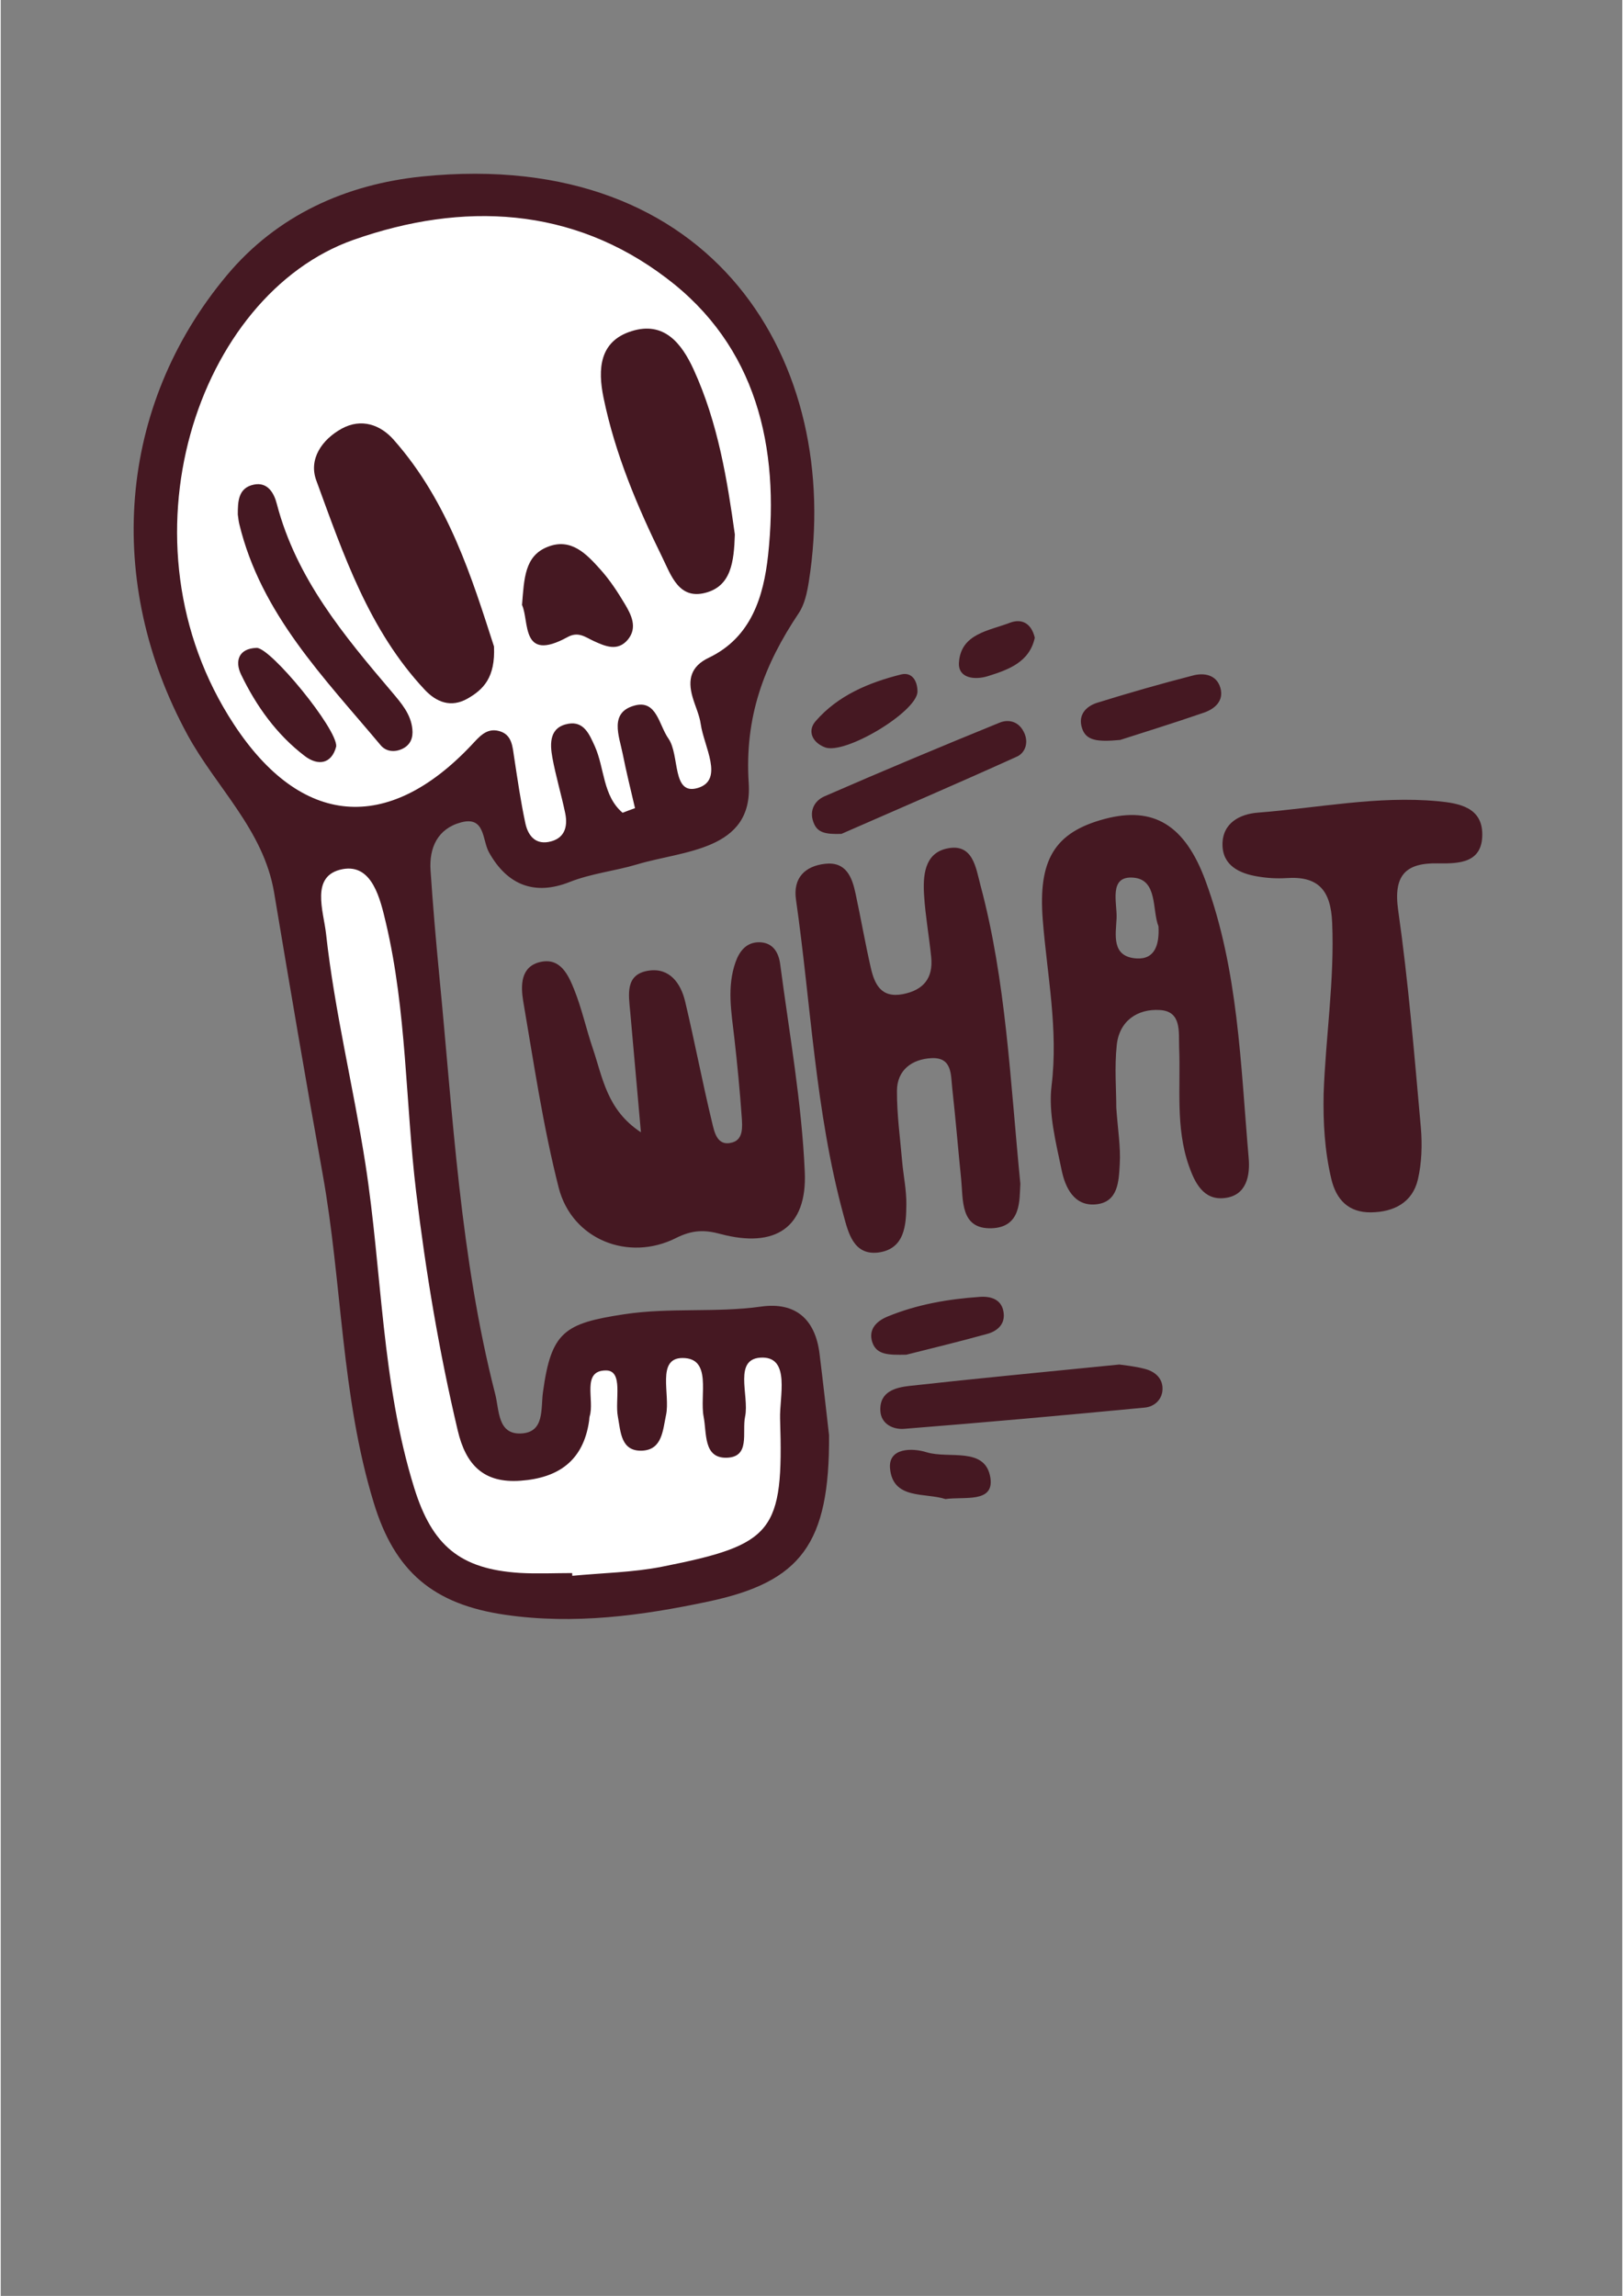 <svg xmlns="http://www.w3.org/2000/svg" xmlns:xlink="http://www.w3.org/1999/xlink" width="794" zoomAndPan="magnify" viewBox="0 0 594.96 842.25" height="1123" preserveAspectRatio="xMidYMid meet" version="1.2"><rect x="0" y="0" width="594.96" height="842.25" fill="#808080" stroke="none"/><defs><clipPath id="40d9a081cf"><path d="M 48 63 L 543.961 63 L 543.961 594 L 48 594 Z M 48 63 "/></clipPath></defs><g id="54517ed1d9"><g clip-rule="nonzero" clip-path="url(#40d9a081cf)"><path style=" stroke:none;fill-rule:nonzero;fill:#451822;fill-opacity:1;" d="M 300.422 496.543 C 301.852 508.098 303.125 519.656 303.918 526.492 C 304.184 566.414 293.582 580.305 259.652 587.512 C 235.16 592.707 210.457 596.047 185.168 592.391 C 158.766 588.574 144.559 576.594 136.871 551.305 C 124.836 511.969 125.316 470.723 118.105 430.645 C 111.902 396.293 106.07 361.832 100.293 327.371 C 96.422 304.418 79.035 288.883 68.535 269.586 C 38.16 213.816 42.664 149.191 82.957 101.004 C 101.352 79 126.586 67.602 154.633 64.742 C 262.039 53.871 309.168 133.395 296.496 213.391 C 295.863 217.367 294.961 221.715 292.785 224.949 C 280.117 243.875 272.852 262.906 274.445 287.398 C 276.035 312.105 250.43 312 233.516 317.09 C 225.406 319.527 216.766 320.375 208.602 323.609 C 196.09 328.539 185.91 324.883 179.125 312.637 C 176.633 308.184 177.801 299.223 168.785 301.715 C 160.305 304.047 157.125 310.992 157.707 319.367 C 158.555 332.145 159.668 344.922 160.887 357.645 C 165.926 409.172 168.523 461.074 181.457 511.543 C 182.941 517.43 182.305 526.281 190.945 525.859 C 199.641 525.434 198.102 516.793 198.953 510.695 C 201.973 488.535 206.797 485.461 228.797 482.121 C 245.605 479.578 262.355 481.645 279.004 479.312 C 291.566 477.562 298.832 483.871 300.422 496.543 Z M 362.129 248.062 C 369.762 245.68 377.449 242.922 379.41 233.961 C 378.141 228.5 374.48 226.859 370.293 228.449 C 362.605 231.418 352.215 232.426 351.578 243.133 C 351.262 248.91 357.465 249.496 362.129 248.062 Z M 217.242 384.629 C 214.805 377.473 213.211 369.996 210.402 363 C 208.281 357.75 205.418 351.281 198.102 352.871 C 190.629 354.516 190.789 361.621 191.688 367.188 C 195.613 390.141 199.004 413.254 204.73 435.734 C 209.609 454.715 230.336 462.984 247.832 454.129 C 253.664 451.215 258.168 451.055 264.16 452.699 C 284.094 458 295.914 450.418 295.012 429.957 C 293.898 404.457 289.34 379.113 286 353.773 C 285.473 349.641 283.508 345.77 278.367 345.664 C 273.543 345.609 271.051 348.949 269.621 352.926 C 266.387 362.043 268.082 371.32 269.141 380.547 C 270.254 390.355 271.211 400.215 271.898 410.023 C 272.109 413.363 272.48 417.922 268.508 419.086 C 262.781 420.785 261.828 415.164 260.977 411.664 C 257.426 396.98 254.617 382.082 251.117 367.398 C 249.527 360.664 245.391 354.992 237.863 356.055 C 228.957 357.324 230.391 364.855 230.973 371.27 C 232.297 385.953 233.57 400.691 234.895 415.375 C 222.438 407.211 220.898 395.441 217.242 384.629 Z M 410.742 271.441 C 418.43 268.953 429.988 265.398 441.492 261.422 C 445.469 260.043 448.914 257.074 447.48 252.25 C 446.051 247.48 441.492 246.738 437.461 247.797 C 425.691 250.82 414.031 254.16 402.422 257.766 C 398.285 259.039 395.211 262.164 396.695 266.988 C 398.125 271.707 402.262 272.238 410.742 271.441 Z M 366.422 265.133 C 344.953 273.883 323.535 282.84 302.277 292.117 C 298.461 293.762 296.34 297.738 298.512 302.402 C 299.945 305.426 302.699 306.113 308.48 305.902 C 328.414 297.156 350.785 287.559 372.891 277.539 C 376.02 276.109 377.293 272.133 375.328 268.422 C 373.422 264.605 369.711 263.758 366.422 265.133 Z M 302.383 274.148 C 309.645 277.008 335.781 261.371 336.363 253.895 C 336.418 249.762 334.352 246.422 330.32 247.426 C 318.5 250.395 307.207 255.113 299.043 264.5 C 295.914 267.996 297.609 272.293 302.383 274.148 Z M 419.754 502.16 C 415.887 501.152 411.805 500.781 410.426 500.57 C 382.965 503.328 358.152 505.66 333.395 508.418 C 328.305 509 322.422 510.484 322.738 517.48 C 322.953 522.465 327.512 524.48 331.488 524.16 C 360.91 521.828 390.332 519.18 419.754 516.367 C 423.309 516.051 426.328 513.348 426.277 509.316 C 426.223 505.395 423.309 503.062 419.754 502.16 Z M 457.871 424.652 C 458.457 431.07 457.238 438.598 449.02 439.496 C 441.281 440.398 438.098 433.824 435.926 427.621 C 430.996 413.52 432.957 398.781 432.371 384.258 C 432.16 378.637 433.379 371.004 425.32 370.527 C 417.105 369.996 410.371 374.504 409.473 383.461 C 408.621 391.52 409.312 399.738 409.312 406.363 C 409.844 414.262 410.957 420.68 410.586 427.039 C 410.215 433.242 410.105 441.141 401.625 441.832 C 393.727 442.465 390.543 435.469 389.273 429.32 C 387.152 419.086 384.344 408.324 385.562 398.305 C 388.105 377.629 383.918 357.645 382.328 337.395 C 380.633 315.551 386.516 305.32 405.176 300.391 C 422.883 295.723 434.492 302.508 442.074 323.184 C 454.109 355.895 454.902 390.461 457.871 424.652 Z M 424.793 339.832 C 422.406 333.895 424.578 322.707 415.621 321.965 C 406.344 321.172 409.684 331.297 409.418 336.863 C 409.152 342.746 407.352 351.07 416.84 351.602 C 423.52 351.973 425.164 346.457 424.793 339.832 Z M 527.32 293.922 C 505.109 291.852 483.266 296.414 461.266 298.109 C 454.531 298.641 448.277 301.98 448.277 309.773 C 448.277 317.512 454.48 320.43 461.211 321.543 C 464.66 322.125 468.211 322.336 471.656 322.125 C 483.586 321.277 488.039 326.738 488.516 338.508 C 489.418 359.551 486.129 380.336 485.387 401.223 C 485.176 411.719 485.758 422.164 488.195 432.445 C 490 440.133 494.559 444.852 502.777 444.746 C 511.098 444.641 517.938 441.195 519.953 432.766 C 521.383 426.668 521.598 419.988 521.066 413.734 C 518.68 387.121 516.508 360.402 512.742 333.945 C 510.887 321.012 515.551 316.504 527.27 316.719 C 535.434 316.875 543.648 316.453 543.598 306.008 C 543.543 296.199 535.168 294.664 527.32 293.922 Z M 332.281 441.777 C 332.336 436.582 331.223 431.387 330.746 426.137 C 330.004 417.445 328.785 408.801 328.836 400.109 C 328.891 392.527 334.352 388.551 341.453 388.18 C 349.246 387.758 348.559 394.438 349.141 399.418 C 350.359 410.395 351.262 421.422 352.375 432.395 C 353.168 440.293 352.004 450.949 363.562 450.578 C 374.641 450.207 373.738 439.922 374.109 434.25 C 370.348 395.973 368.863 359.816 359.48 324.773 C 357.781 318.414 356.773 309.082 347.02 311.309 C 338.805 313.164 338.324 321.488 338.805 328.645 C 339.281 336.172 340.66 343.648 341.402 351.176 C 342.145 358.758 338.645 363.211 331.012 364.695 C 323.004 366.23 320.621 361.035 319.242 355.047 C 317.172 345.98 315.582 336.809 313.621 327.691 C 312.348 321.699 310.121 316.027 302.488 316.875 C 295.012 317.723 290.668 322.125 291.781 329.969 C 297.293 368.512 298.883 407.688 309.168 445.543 C 310.969 452.223 312.879 460.543 321.945 459.484 C 331.699 458.211 332.23 449.465 332.281 441.777 Z M 339.703 532.75 C 334.457 531.105 325.602 531.055 326.293 538.688 C 327.352 550.246 339.121 547.488 346.648 549.926 C 353.383 548.918 364.461 551.516 363.137 542.238 C 361.387 530.523 347.922 535.293 339.703 532.75 Z M 332.281 496.965 C 340.711 494.844 351.422 492.246 361.969 489.332 C 365.418 488.375 368.387 486.043 368.016 481.91 C 367.535 476.66 363.348 475.441 359.16 475.758 C 347.602 476.555 336.207 478.516 325.391 482.969 C 321.52 484.559 318.234 487.527 319.77 492.352 C 321.363 497.125 325.816 497.07 332.281 496.965 Z M 332.281 496.965 "/></g><path style=" stroke:none;fill-rule:nonzero;fill:#ffffff;fill-opacity:1;" d="M 172.605 273.457 C 175.465 270.438 178.117 266.938 182.781 268.156 C 187.66 269.43 187.766 273.883 188.402 277.965 C 189.621 285.969 190.789 294.027 192.484 301.98 C 193.387 306.168 195.824 309.773 200.965 308.871 C 206.797 307.812 208.176 303.465 207.117 298.32 C 205.684 291.48 203.672 284.801 202.398 277.91 C 201.441 272.609 201.336 266.727 208.281 265.504 C 214.008 264.5 216.023 269.48 217.984 273.777 C 221.59 281.832 220.848 291.906 228.164 298.16 C 229.699 297.578 231.184 296.996 232.723 296.465 C 231.184 289.84 229.539 283.266 228.215 276.586 C 226.891 269.957 223.18 261.371 232.562 258.824 C 240.676 256.598 241.469 265.93 244.969 270.914 C 249.262 277.008 246.133 292.012 255.836 289.043 C 265.484 286.074 258.008 273.828 256.844 265.664 C 256.367 262.27 254.777 259.039 253.82 255.645 C 252.02 249.336 253.133 244.457 259.812 241.277 C 275.449 233.805 279.906 218.695 281.547 203.742 C 285.844 163.984 277.305 126.926 244.172 101.957 C 209.715 75.82 169.582 73.859 129.504 87.961 C 72.195 108.105 41.66 198.867 85.555 265.719 C 110.207 303.305 141.91 305.902 172.605 273.457 Z M 231.504 121.465 C 243.379 117.754 249.793 125.918 254.191 135.461 C 263.258 155.234 266.598 176.387 269.355 196.059 C 269.035 206.184 267.977 215.035 258.539 217.473 C 248.84 220.02 245.977 211.113 242.742 204.484 C 233.516 185.719 225.406 166.477 221.164 145.852 C 219.043 135.461 219.574 125.176 231.504 121.465 Z M 200.648 200.617 C 209.289 197.172 214.961 203.266 220 208.887 C 223.445 212.703 226.359 217.156 229.012 221.609 C 231.395 225.586 233.676 230.199 230.176 234.547 C 226.414 239.156 221.801 237.09 217.508 235.129 C 214.434 233.695 211.887 231.523 207.91 233.75 C 190.734 243.133 194.02 227.918 191.266 221.926 C 192.059 212.172 192.219 203.957 200.648 200.617 Z M 125.102 157.25 C 132.367 153.273 139.363 155.871 144.137 161.281 C 164.387 184.129 173.027 212.543 180.98 237.145 C 181.512 248.539 177.109 252.941 171.277 256.281 C 165.184 259.727 159.879 257.605 155.586 253.047 C 135.121 231.207 125.738 203.426 115.773 176.23 C 112.91 168.488 117.785 161.281 125.102 157.25 Z M 92.922 177.766 C 97.961 176.758 100.293 180.895 101.301 184.871 C 108.457 212.227 125.898 233.113 143.605 253.949 C 146.945 257.926 150.496 261.953 151.027 267.469 C 151.344 270.543 150.445 273.191 147.422 274.676 C 144.453 276.109 141.324 275.684 139.418 273.406 C 118.637 248.594 95.469 225.215 87.516 192.188 C 87.25 191.074 87.145 189.906 86.984 188.742 C 86.984 184.023 87.09 178.934 92.922 177.766 Z M 111.531 277.328 C 101.246 269.48 93.719 258.984 88.152 247.375 C 85.871 242.602 87.199 237.887 93.879 237.672 C 99.02 237.516 123.566 267.469 123.09 273.828 C 121.445 280.242 116.461 281.09 111.531 277.328 Z M 285.949 520.344 C 287.273 562.066 283.617 566.625 242.637 574.738 C 231.875 576.859 220.688 577.016 209.715 578.078 C 209.715 577.758 209.66 577.387 209.66 577.07 C 203.246 577.07 196.832 577.387 190.469 577.016 C 168.523 575.637 158.289 566.996 151.715 545.844 C 139.684 507.145 139.945 466.535 133.797 426.934 C 129.398 398.73 122.504 371.004 119.379 342.695 C 118.477 334.266 113.387 321.117 125.473 318.836 C 136.344 316.824 139.258 329.863 141.324 338.559 C 148.961 370.949 148.48 404.297 152.406 437.164 C 155.957 466.695 160.836 495.852 167.672 524.746 C 170.641 537.363 177.164 544.199 190.734 543.195 C 204.676 542.188 213.742 535.824 215.863 521.352 C 215.969 520.77 215.918 520.184 216.074 519.602 C 217.984 513.664 212.949 502.691 222.117 502.742 C 228.535 502.797 225.301 513.613 226.414 519.551 C 227.473 525.328 227.527 532.484 235.32 532.168 C 242.688 531.848 242.902 524.797 244.121 519.02 C 245.711 511.598 240.516 498.238 250.109 498.184 C 261.137 498.133 256.367 511.809 257.902 519.707 C 259.07 525.75 257.797 534.766 266.066 534.766 C 275.238 534.711 271.898 525.434 273.117 519.656 C 274.762 511.914 268.398 497.918 279.641 498.023 C 289.66 498.184 285.734 512.391 285.949 520.344 Z M 285.949 520.344 "/></g></svg>